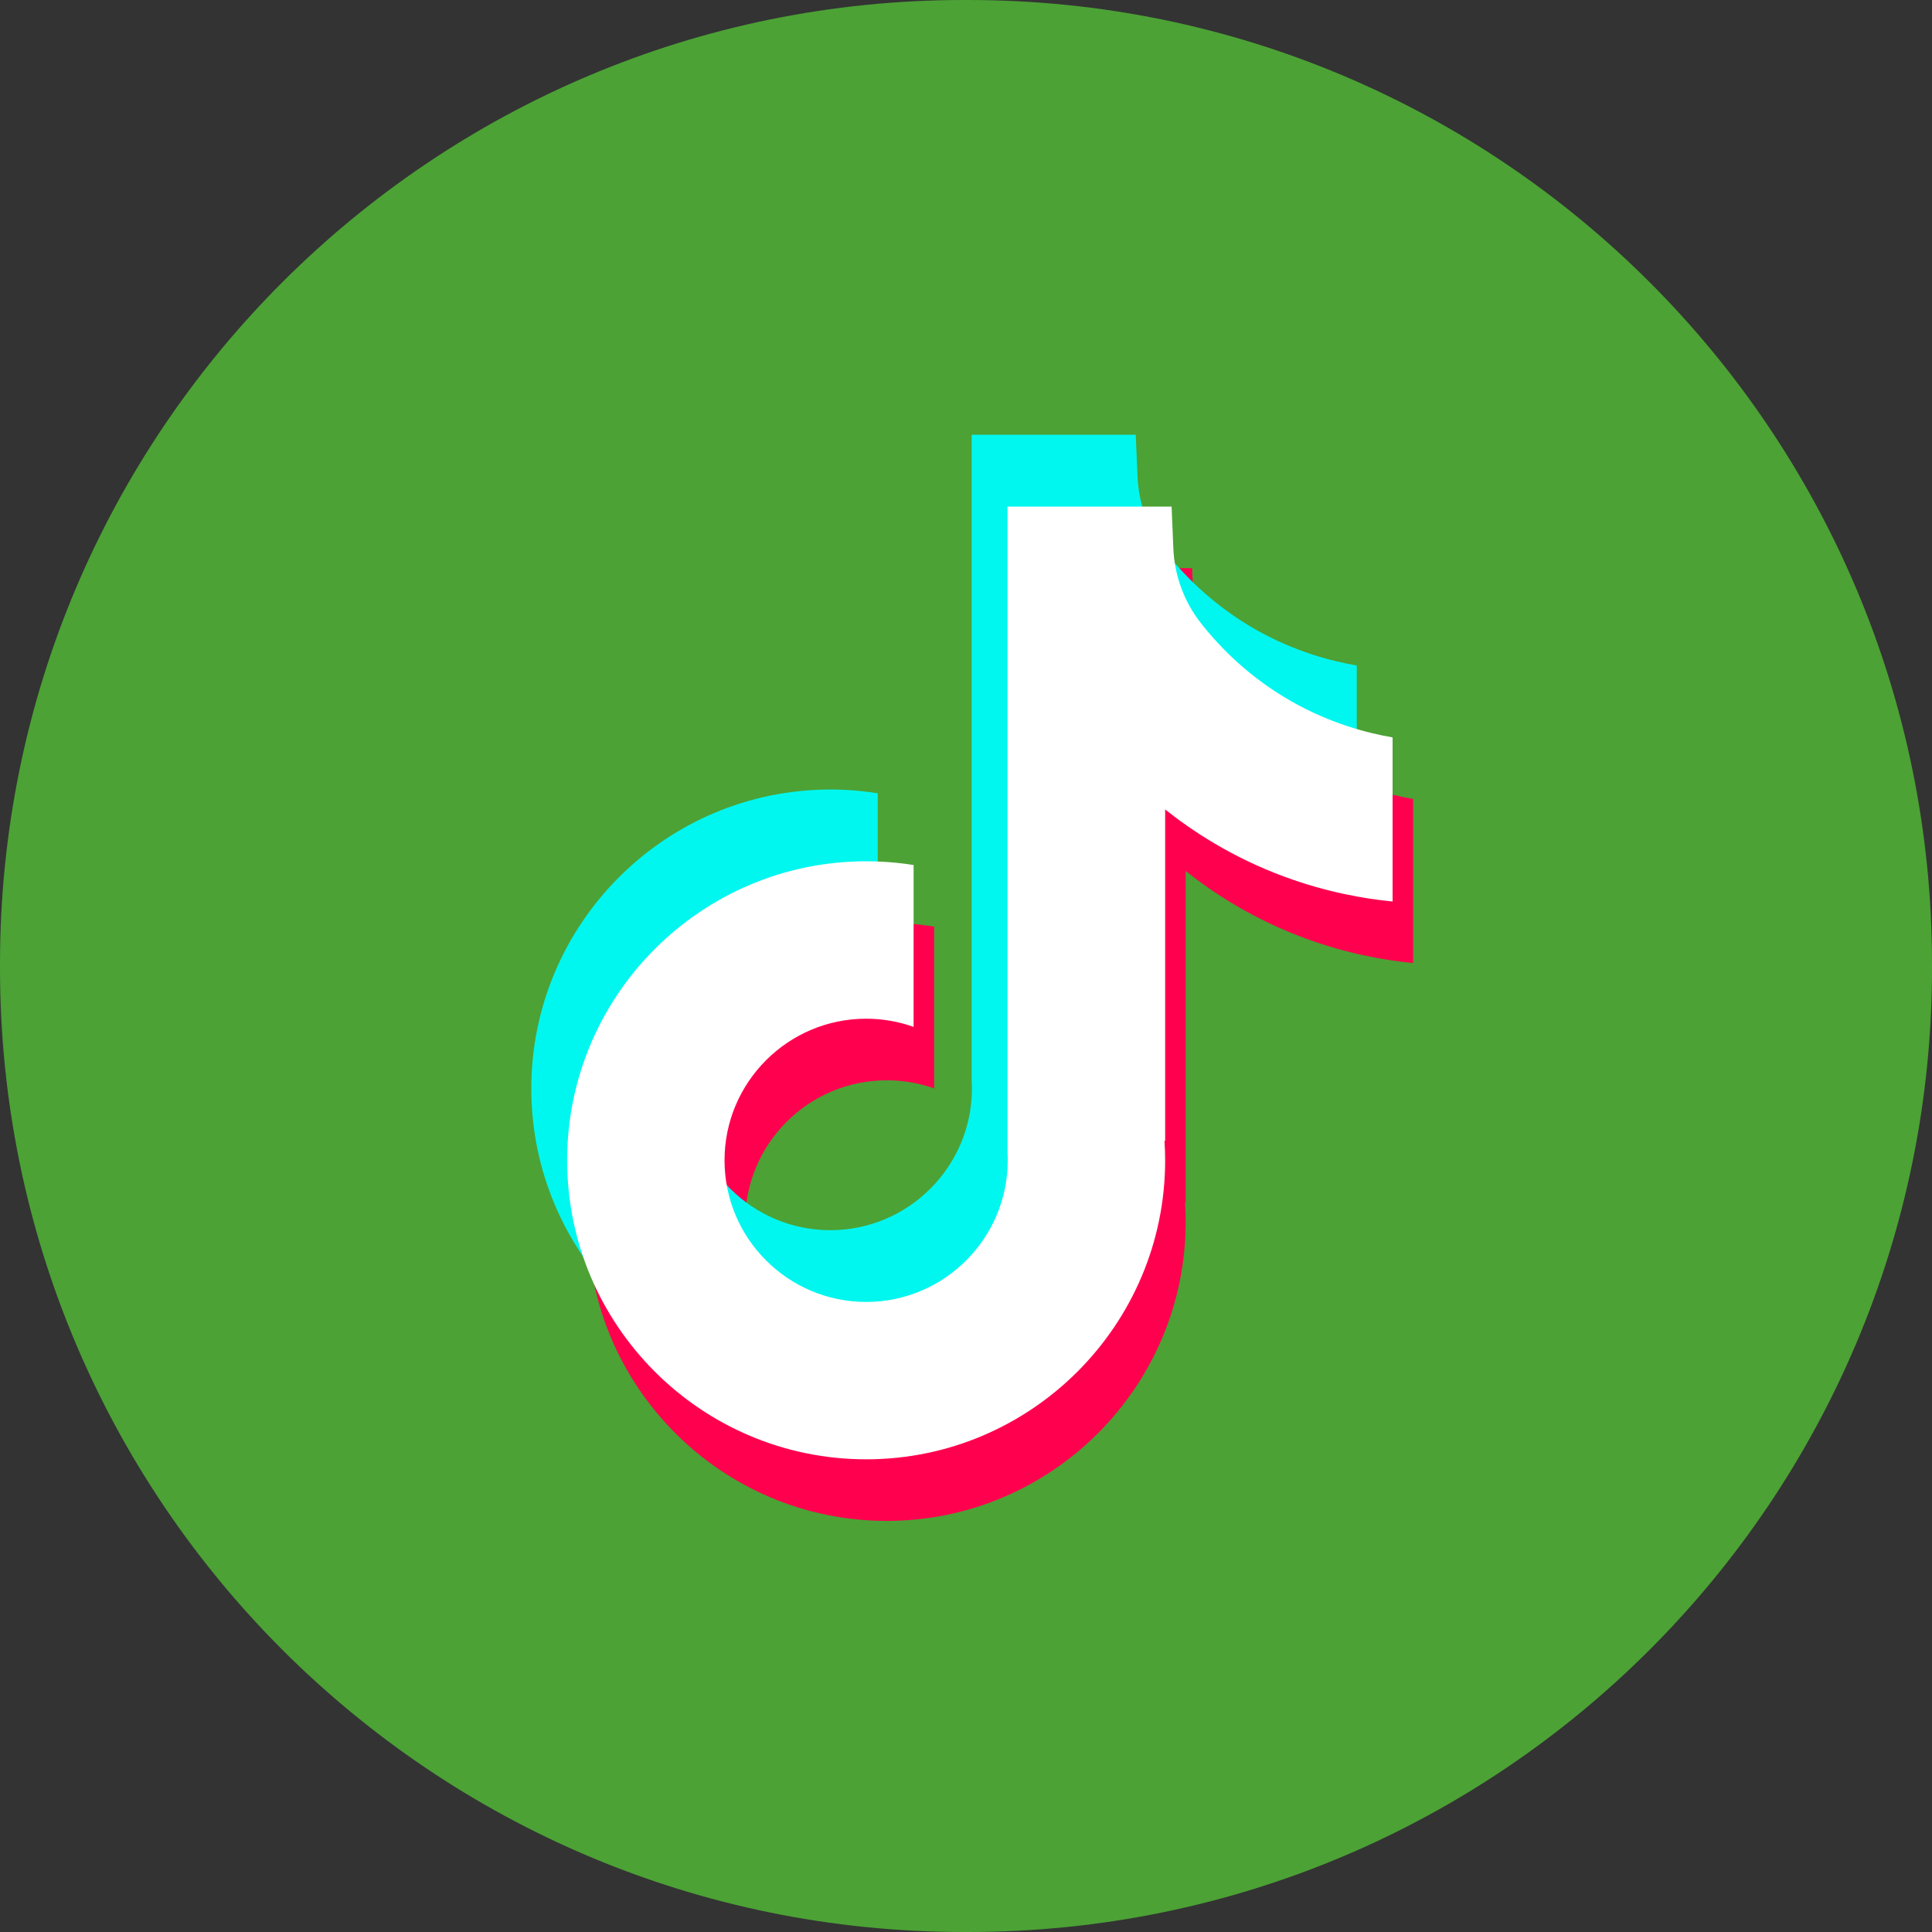<?xml version="1.0" encoding="UTF-8"?> <svg xmlns="http://www.w3.org/2000/svg" width="50" height="50" viewBox="0 0 50 50" fill="none"><rect x="0" y="0" width="50" height="50" fill="#333333" stroke="none"/><path d="M25.057 0H24.943C11.167 0 0 11.167 0 24.943V25.057C0 38.833 11.167 50 24.943 50H25.057C38.833 50 50 38.833 50 25.057V24.943C50 11.167 38.833 0 25.057 0Z" fill="#4CA235"></path><path d="M36.572 20.674V24.924C35.829 24.851 34.864 24.683 33.797 24.291C32.403 23.781 31.365 23.082 30.685 22.541V31.131L30.668 31.104C30.679 31.274 30.685 31.448 30.685 31.623C30.685 35.888 27.215 39.361 22.947 39.361C18.68 39.361 15.209 35.888 15.209 31.623C15.209 27.357 18.68 23.883 22.947 23.883C23.365 23.883 23.775 23.916 24.176 23.981V28.169C23.791 28.032 23.378 27.958 22.947 27.958C20.927 27.958 19.283 29.601 19.283 31.623C19.283 33.644 20.927 35.288 22.947 35.288C24.967 35.288 26.612 33.643 26.612 31.623C26.612 31.547 26.611 31.471 26.606 31.396V14.704H30.852C30.868 15.063 30.883 15.426 30.898 15.786C30.927 16.494 31.179 17.173 31.619 17.73C32.135 18.384 32.896 19.144 33.965 19.752C34.967 20.319 35.907 20.562 36.572 20.677V20.674Z" fill="#FF004F"></path><path d="M35.113 17.223V21.473C34.37 21.401 33.405 21.232 32.337 20.841C30.943 20.33 29.906 19.631 29.226 19.09V27.68L29.209 27.653C29.22 27.823 29.226 27.997 29.226 28.172C29.226 32.438 25.755 35.91 21.488 35.91C17.221 35.91 13.75 32.438 13.75 28.172C13.75 23.906 17.221 20.433 21.488 20.433C21.906 20.433 22.316 20.466 22.716 20.53V24.719C22.332 24.581 21.919 24.507 21.488 24.507C19.468 24.507 17.823 26.15 17.823 28.172C17.823 30.194 19.468 31.837 21.488 31.837C23.508 31.837 25.153 30.192 25.153 28.172C25.153 28.096 25.151 28.021 25.146 27.945V11.25H29.393C29.409 11.61 29.423 11.972 29.439 12.332C29.467 13.04 29.72 13.72 30.16 14.276C30.675 14.931 31.437 15.691 32.506 16.298C33.507 16.864 34.447 17.108 35.113 17.223Z" fill="#00F7EF"></path><path d="M36.04 19.081V23.331C35.297 23.258 34.332 23.089 33.265 22.698C31.871 22.187 30.833 21.489 30.154 20.948V29.537L30.136 29.511C30.147 29.681 30.154 29.854 30.154 30.029C30.154 34.295 26.683 37.767 22.416 37.767C18.148 37.767 14.678 34.295 14.678 30.029C14.678 25.764 18.148 22.29 22.416 22.29C22.833 22.29 23.243 22.323 23.644 22.387V26.576C23.259 26.439 22.846 26.364 22.416 26.364C20.395 26.364 18.751 28.008 18.751 30.029C18.751 32.051 20.395 33.694 22.416 33.694C24.436 33.694 26.08 32.049 26.08 30.029C26.08 29.954 26.079 29.878 26.074 29.802V13.11H30.321C30.336 13.47 30.351 13.833 30.366 14.192C30.395 14.9 30.647 15.58 31.087 16.137C31.603 16.791 32.364 17.551 33.434 18.158C34.435 18.724 35.375 18.969 36.04 19.084V19.081Z" fill="white"></path></svg> 